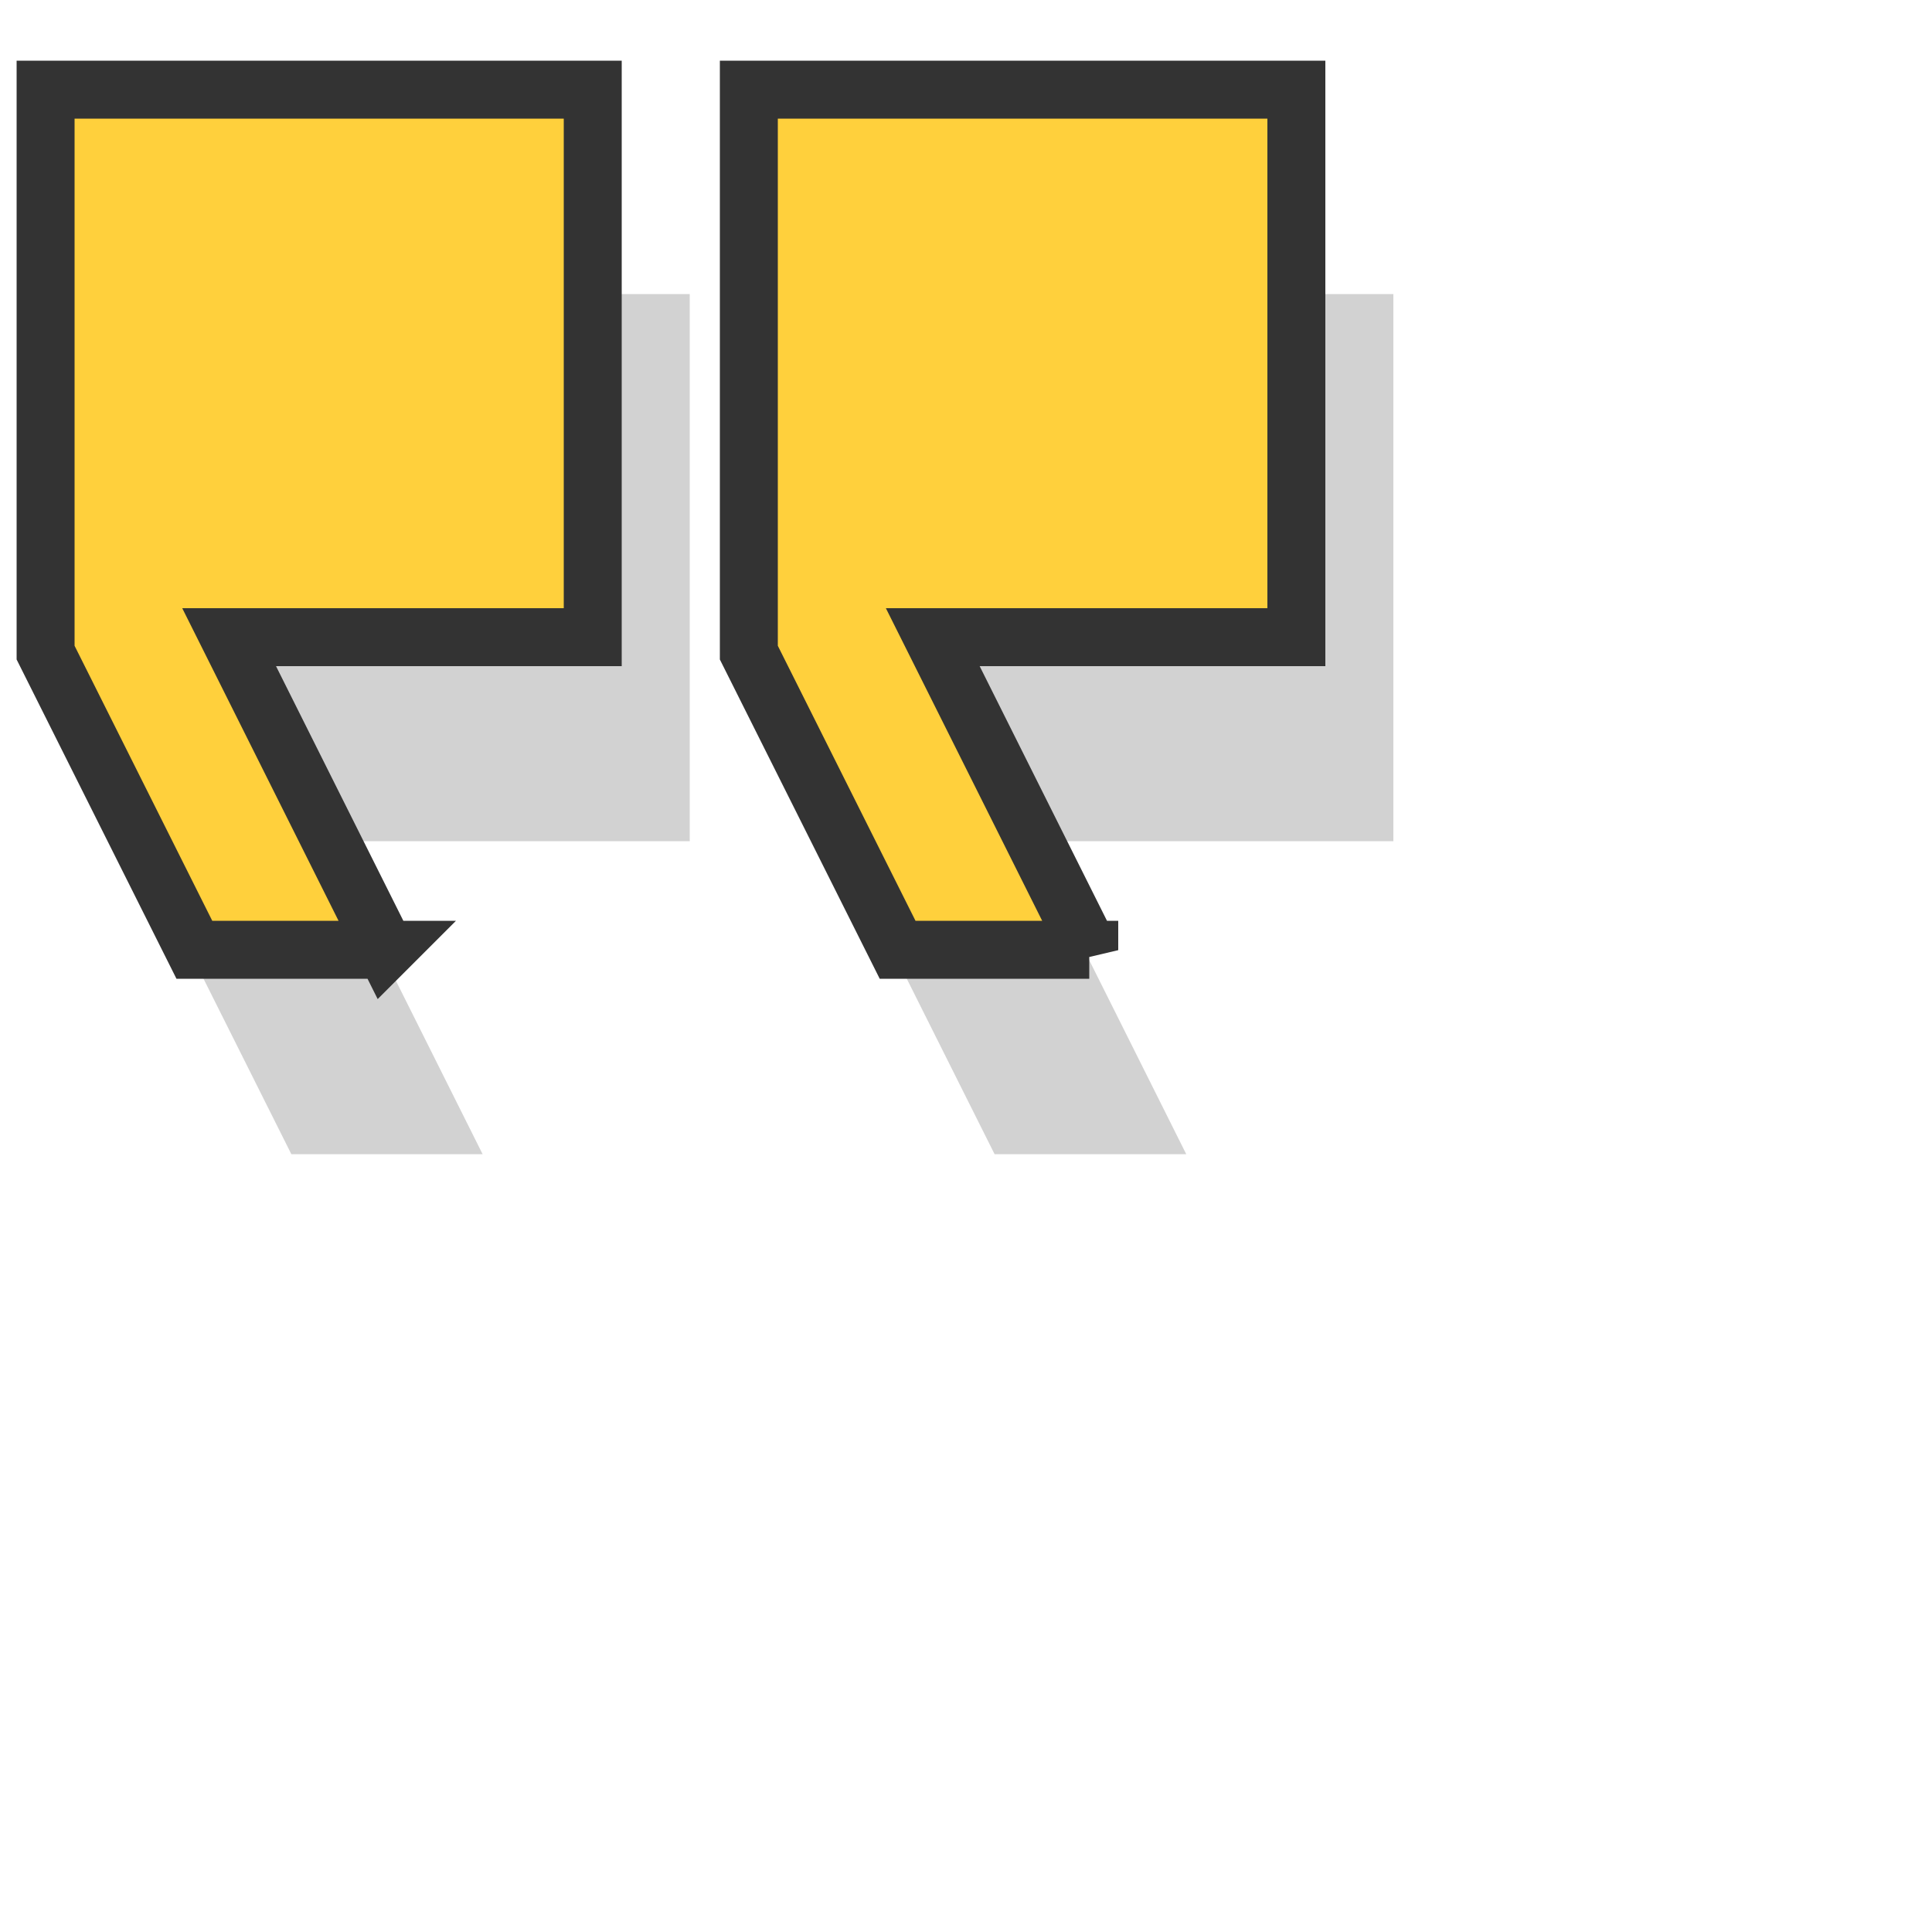 <?xml version="1.0" encoding="UTF-8"?><svg id="a" xmlns="http://www.w3.org/2000/svg" viewBox="0 0 50 50"><path id="b" d="M12.49,29.87l-4.05-8.1h9.41V7.61H3.69v14.57l3.85,7.69h4.96Zm18.21,0l-4.05-8.1h9.41V7.61h-14.17v14.57l3.85,7.69h4.96Z" fill="#222" opacity=".2"/><path id="c" d="M9.98,24.59l-4.05-8.1H15.34V2.32H1.18v14.57l3.85,7.69h4.96Zm18.21,0l-4.05-8.1h9.41V2.32h-14.17v14.57l3.85,7.69h4.96Z" fill="#ffd03c" stroke="#333" stroke-width="1.5"/></svg>